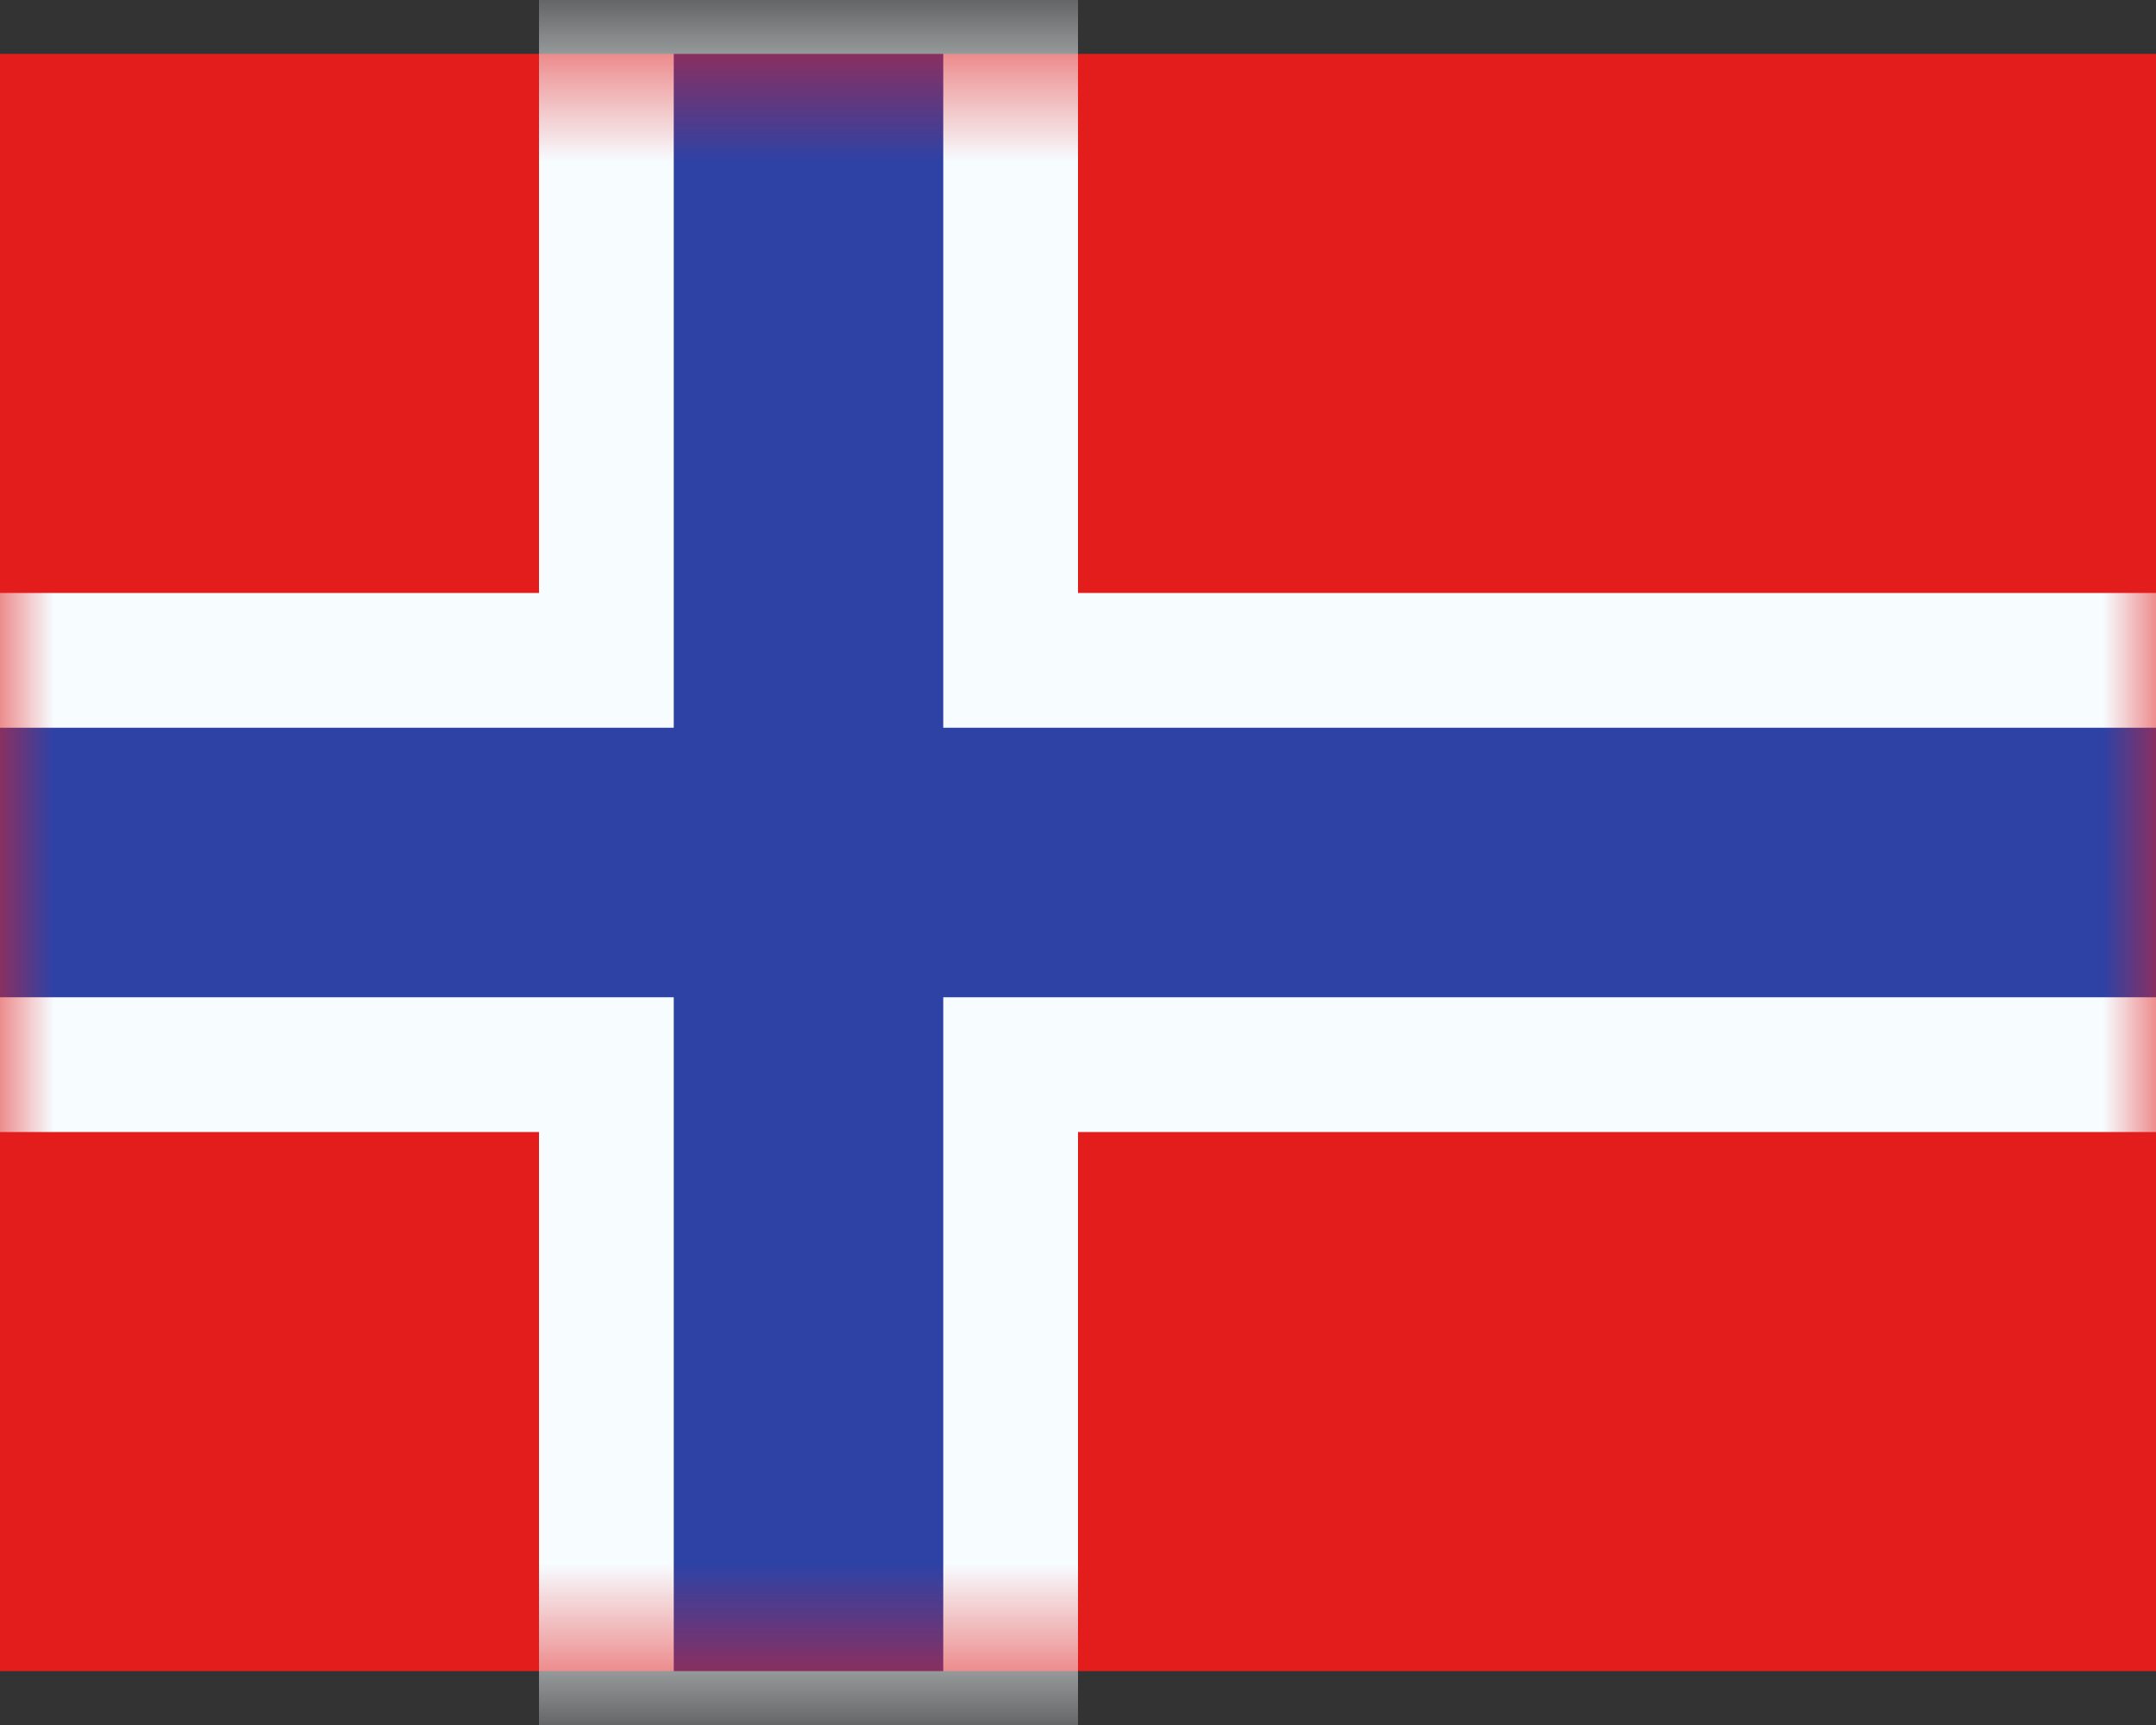 <svg width="20" height="16" viewBox="0 0 20 16" fill="none" xmlns="http://www.w3.org/2000/svg">
<rect x="0" y="0" width="20" height="16" fill="#333333" stroke="none"/>
<path fill-rule="evenodd" clip-rule="evenodd" d="M0 0.5V15.5H20V0.5H0Z" fill="#E31D1C"/>
<mask id="mask0_4116_2303" style="mask-type:luminance" maskUnits="userSpaceOnUse" x="0" y="0" width="20" height="16">
<path fill-rule="evenodd" clip-rule="evenodd" d="M0 0.5V15.5H20V0.5H0Z" fill="white"/>
</mask>
<g mask="url(#mask0_4116_2303)">
<path d="M6.25 -0.125H5.625V0.5V6.125H0H-0.625V6.75V9.25V9.875H0H5.625V15.5V16.125H6.25H8.75H9.375V15.5V9.875H20H20.625V9.25V6.75V6.125H20H9.375V0.5V-0.125H8.75H6.25Z" fill="#2E42A5" stroke="#F7FCFF" stroke-width="1.25"/>
</g>
</svg>
